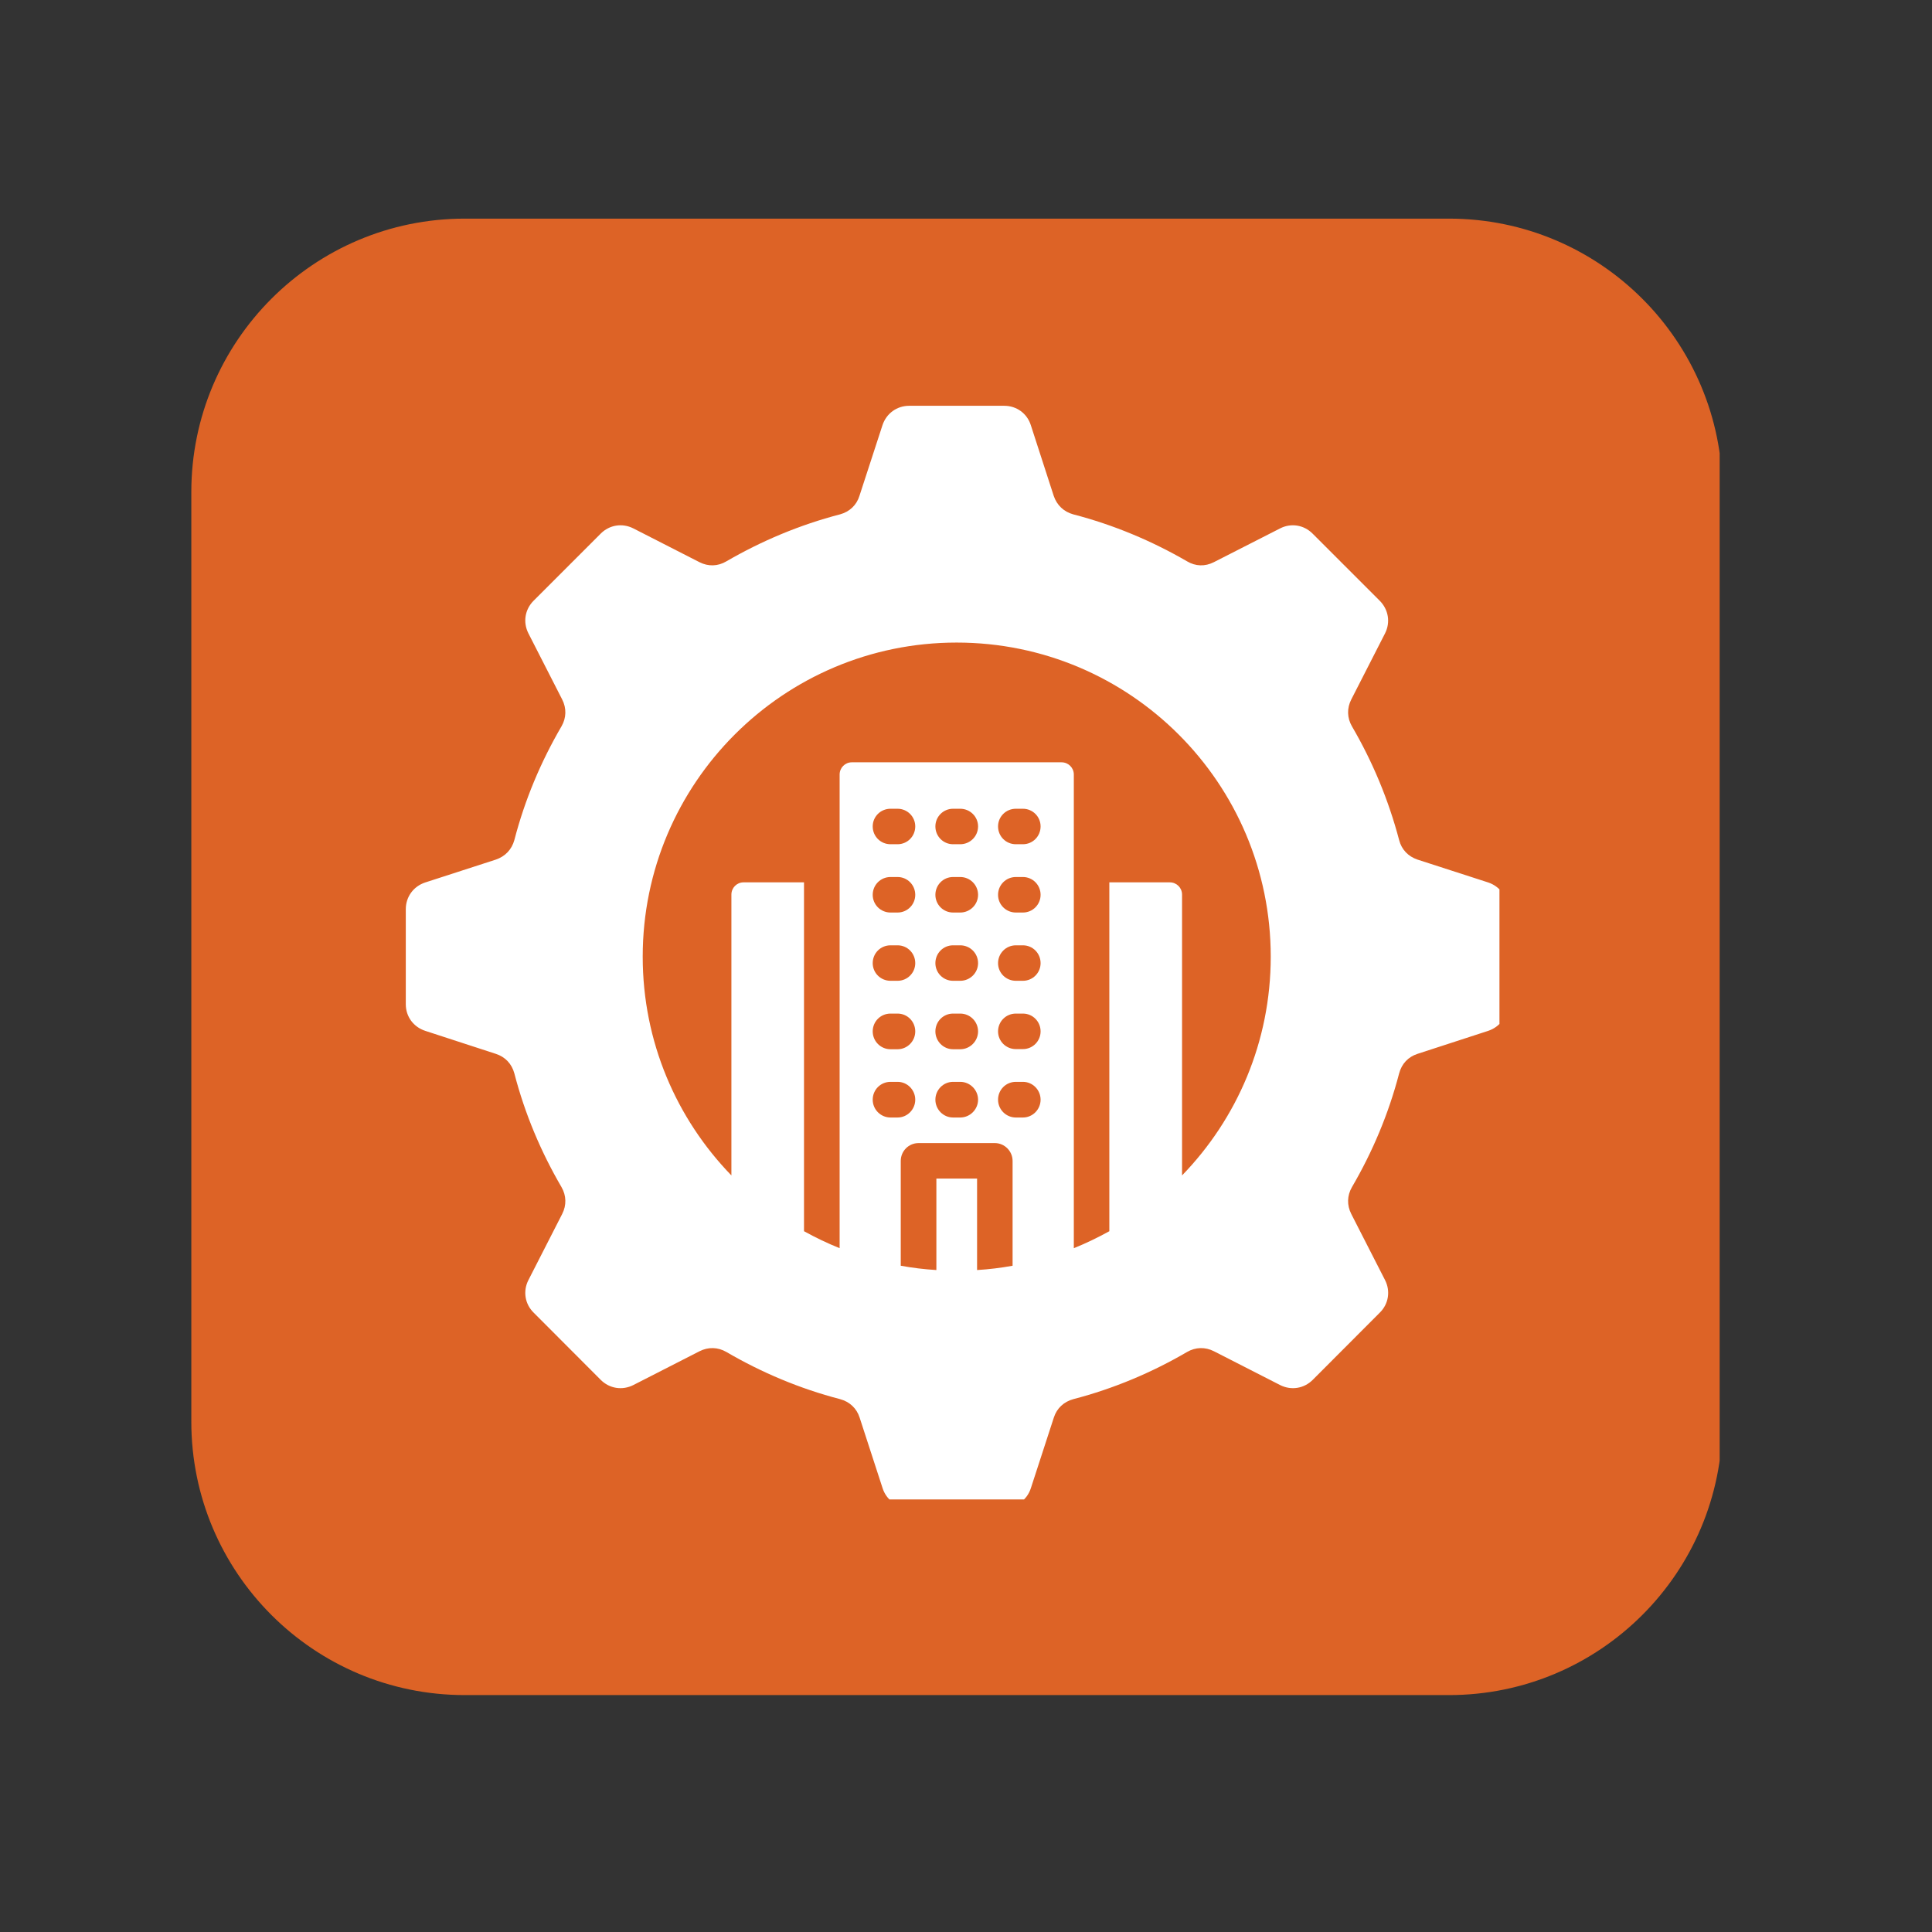 <svg xmlns="http://www.w3.org/2000/svg" xmlns:xlink="http://www.w3.org/1999/xlink" width="70" zoomAndPan="magnify" viewBox="0 0 52.5 52.5" height="70" preserveAspectRatio="xMidYMid meet" version="1.0"><rect x="0" y="0" width="52.5" height="52.5" fill="#333333" stroke="none"/><defs><clipPath id="6663cf8976"><path d="M 5.199 5.941 L 46.887 5.941 L 46.887 46.062 L 5.199 46.062 Z M 5.199 5.941 " clip-rule="nonzero"/></clipPath><clipPath id="71d50e685b"><path d="M 12.629 5.941 L 39.375 5.941 C 43.477 5.941 46.805 9.27 46.805 13.371 L 46.805 38.633 C 46.805 42.734 43.477 46.062 39.375 46.062 L 12.629 46.062 C 8.527 46.062 5.199 42.734 5.199 38.633 L 5.199 13.371 C 5.199 9.27 8.527 5.941 12.629 5.941 Z M 12.629 5.941 " clip-rule="nonzero"/></clipPath><clipPath id="8f4a4a7ba7"><path d="M 11.027 11.027 L 40.746 11.027 L 40.746 40.746 L 11.027 40.746 Z M 11.027 11.027 " clip-rule="nonzero"/></clipPath></defs><g clip-path="url(#6663cf8976)"><g clip-path="url(#71d50e685b)"><path fill="#dd6326" d="M 5.199 5.941 L 46.73 5.941 L 46.73 46.062 L 5.199 46.062 Z M 5.199 5.941 " fill-opacity="1" fill-rule="nonzero"/></g></g><g clip-path="url(#8f4a4a7ba7)"><path fill="#ffffff" d="M 40.441 23.98 L 38.52 23.359 C 38.266 23.273 38.086 23.086 38.02 22.828 C 37.73 21.73 37.297 20.695 36.738 19.738 C 36.605 19.508 36.598 19.246 36.719 19.008 L 37.637 17.211 C 37.789 16.91 37.73 16.562 37.492 16.324 L 35.668 14.5 C 35.43 14.262 35.082 14.207 34.785 14.359 L 32.984 15.277 C 32.746 15.398 32.488 15.391 32.258 15.254 C 31.301 14.699 30.262 14.262 29.164 13.977 C 28.906 13.906 28.719 13.727 28.633 13.473 L 28.012 11.555 C 27.91 11.234 27.625 11.027 27.289 11.027 L 24.707 11.027 C 24.371 11.027 24.086 11.234 23.98 11.555 L 23.355 13.473 C 23.277 13.727 23.086 13.906 22.828 13.977 C 21.73 14.262 20.695 14.699 19.738 15.254 C 19.508 15.391 19.246 15.398 19.008 15.277 L 17.211 14.359 C 16.91 14.207 16.562 14.262 16.324 14.5 L 14.5 16.324 C 14.262 16.562 14.207 16.91 14.359 17.211 L 15.277 19.008 C 15.398 19.246 15.391 19.508 15.258 19.738 C 14.699 20.695 14.262 21.73 13.977 22.828 C 13.906 23.086 13.727 23.273 13.473 23.359 L 11.555 23.98 C 11.234 24.086 11.027 24.371 11.027 24.707 L 11.027 27.289 C 11.027 27.625 11.234 27.906 11.555 28.012 L 13.473 28.637 C 13.727 28.719 13.906 28.906 13.977 29.168 C 14.262 30.266 14.699 31.301 15.258 32.258 C 15.391 32.488 15.398 32.75 15.277 32.988 L 14.359 34.785 C 14.207 35.082 14.262 35.434 14.5 35.668 L 16.324 37.496 C 16.562 37.734 16.91 37.789 17.211 37.637 L 19.008 36.719 C 19.246 36.598 19.508 36.605 19.738 36.738 C 20.695 37.297 21.73 37.734 22.828 38.02 C 23.086 38.09 23.277 38.266 23.359 38.52 L 23.984 40.441 C 24.086 40.758 24.371 40.965 24.707 40.965 L 27.289 40.965 C 27.625 40.965 27.91 40.758 28.012 40.441 L 28.637 38.52 C 28.719 38.266 28.91 38.09 29.168 38.02 C 30.266 37.734 31.301 37.297 32.258 36.738 C 32.488 36.605 32.75 36.598 32.988 36.719 L 34.785 37.637 C 35.086 37.789 35.434 37.734 35.672 37.496 L 37.496 35.668 C 37.734 35.434 37.789 35.082 37.637 34.785 L 36.719 32.988 C 36.598 32.75 36.605 32.488 36.738 32.258 C 37.297 31.301 37.734 30.266 38.02 29.168 C 38.09 28.906 38.266 28.719 38.52 28.637 L 40.441 28.012 C 40.758 27.906 40.965 27.625 40.965 27.289 L 40.965 24.707 C 40.965 24.371 40.758 24.086 40.441 23.98 Z M 24.199 30.367 C 23.93 30.367 23.715 30.148 23.715 29.883 C 23.715 29.613 23.93 29.398 24.199 29.398 L 24.391 29.398 C 24.656 29.398 24.871 29.617 24.871 29.883 C 24.871 30.148 24.656 30.367 24.391 30.367 Z M 24.199 23.832 L 24.391 23.832 C 24.656 23.832 24.871 24.047 24.871 24.316 C 24.871 24.582 24.656 24.797 24.391 24.797 L 24.199 24.797 C 23.93 24.797 23.715 24.582 23.715 24.316 C 23.715 24.047 23.93 23.832 24.199 23.832 Z M 23.715 22.457 C 23.715 22.191 23.93 21.977 24.199 21.977 L 24.391 21.977 C 24.656 21.977 24.871 22.191 24.871 22.457 C 24.871 22.727 24.656 22.941 24.391 22.941 L 24.199 22.941 C 23.93 22.941 23.715 22.727 23.715 22.457 Z M 24.199 25.688 L 24.391 25.688 C 24.656 25.688 24.871 25.902 24.871 26.172 C 24.871 26.438 24.656 26.652 24.391 26.652 L 24.199 26.652 C 23.93 26.652 23.715 26.438 23.715 26.172 C 23.715 25.902 23.93 25.688 24.199 25.688 Z M 24.199 27.543 L 24.391 27.543 C 24.656 27.543 24.871 27.758 24.871 28.027 C 24.871 28.293 24.656 28.512 24.391 28.512 L 24.199 28.512 C 23.93 28.512 23.715 28.293 23.715 28.027 C 23.715 27.758 23.93 27.543 24.199 27.543 Z M 27.516 34.395 C 27.199 34.453 26.879 34.492 26.551 34.512 L 26.551 32.027 L 25.445 32.027 L 25.445 34.512 C 25.117 34.492 24.793 34.453 24.477 34.395 L 24.477 31.547 C 24.477 31.281 24.691 31.062 24.961 31.062 L 27.035 31.062 C 27.297 31.062 27.516 31.281 27.516 31.547 Z M 25.898 23.832 L 26.094 23.832 C 26.359 23.832 26.578 24.047 26.578 24.316 C 26.578 24.582 26.359 24.797 26.094 24.797 L 25.898 24.797 C 25.633 24.797 25.418 24.582 25.418 24.316 C 25.418 24.047 25.633 23.832 25.898 23.832 Z M 25.418 22.457 C 25.418 22.191 25.633 21.977 25.898 21.977 L 26.094 21.977 C 26.359 21.977 26.578 22.191 26.578 22.457 C 26.578 22.727 26.359 22.941 26.094 22.941 L 25.898 22.941 C 25.633 22.941 25.418 22.727 25.418 22.457 Z M 25.898 25.688 L 26.094 25.688 C 26.359 25.688 26.578 25.902 26.578 26.172 C 26.578 26.438 26.359 26.652 26.094 26.652 L 25.898 26.652 C 25.633 26.652 25.418 26.438 25.418 26.172 C 25.418 25.902 25.633 25.688 25.898 25.688 Z M 25.898 27.543 L 26.094 27.543 C 26.359 27.543 26.578 27.758 26.578 28.027 C 26.578 28.293 26.359 28.512 26.094 28.512 L 25.898 28.512 C 25.633 28.512 25.418 28.293 25.418 28.027 C 25.418 27.758 25.633 27.543 25.898 27.543 Z M 25.898 29.398 L 26.094 29.398 C 26.359 29.398 26.578 29.617 26.578 29.883 C 26.578 30.148 26.359 30.367 26.094 30.367 L 25.898 30.367 C 25.633 30.367 25.418 30.148 25.418 29.883 C 25.418 29.617 25.633 29.398 25.898 29.398 Z M 27.797 30.367 L 27.605 30.367 C 27.336 30.367 27.121 30.148 27.121 29.883 C 27.121 29.613 27.336 29.398 27.605 29.398 L 27.797 29.398 C 28.062 29.398 28.277 29.617 28.277 29.883 C 28.277 30.148 28.062 30.367 27.797 30.367 Z M 27.797 28.508 L 27.605 28.508 C 27.336 28.508 27.121 28.293 27.121 28.027 C 27.121 27.758 27.336 27.543 27.605 27.543 L 27.797 27.543 C 28.062 27.543 28.277 27.758 28.277 28.027 C 28.277 28.293 28.062 28.508 27.797 28.508 Z M 27.797 26.652 L 27.605 26.652 C 27.336 26.652 27.121 26.438 27.121 26.172 C 27.121 25.906 27.336 25.688 27.605 25.688 L 27.797 25.688 C 28.062 25.688 28.277 25.902 28.277 26.172 C 28.277 26.438 28.062 26.652 27.797 26.652 Z M 27.797 24.797 L 27.605 24.797 C 27.336 24.797 27.121 24.582 27.121 24.316 C 27.121 24.047 27.336 23.832 27.605 23.832 L 27.797 23.832 C 28.062 23.832 28.277 24.047 28.277 24.316 C 28.277 24.582 28.062 24.797 27.797 24.797 Z M 27.797 22.941 L 27.605 22.941 C 27.336 22.941 27.121 22.727 27.121 22.457 C 27.121 22.191 27.336 21.977 27.605 21.977 L 27.797 21.977 C 28.062 21.977 28.277 22.191 28.277 22.457 C 28.277 22.727 28.062 22.941 27.797 22.941 Z M 32.121 31.941 L 32.121 24.309 C 32.121 24.125 31.973 23.977 31.789 23.977 L 30.145 23.977 L 30.145 33.457 C 29.832 33.629 29.512 33.785 29.18 33.918 L 29.18 21.047 C 29.18 20.863 29.031 20.715 28.848 20.715 L 23.145 20.715 C 22.965 20.715 22.816 20.863 22.816 21.047 L 22.816 33.918 C 22.484 33.785 22.16 33.629 21.848 33.457 L 21.848 23.977 L 20.203 23.977 C 20.023 23.977 19.875 24.125 19.875 24.309 L 19.875 31.941 C 18.383 30.402 17.465 28.309 17.465 25.996 C 17.465 21.285 21.285 17.461 25.996 17.461 C 30.711 17.461 34.531 21.285 34.531 25.996 C 34.531 28.309 33.613 30.402 32.121 31.941 Z M 32.121 31.941 " fill-opacity="1" fill-rule="nonzero"/></g></svg>